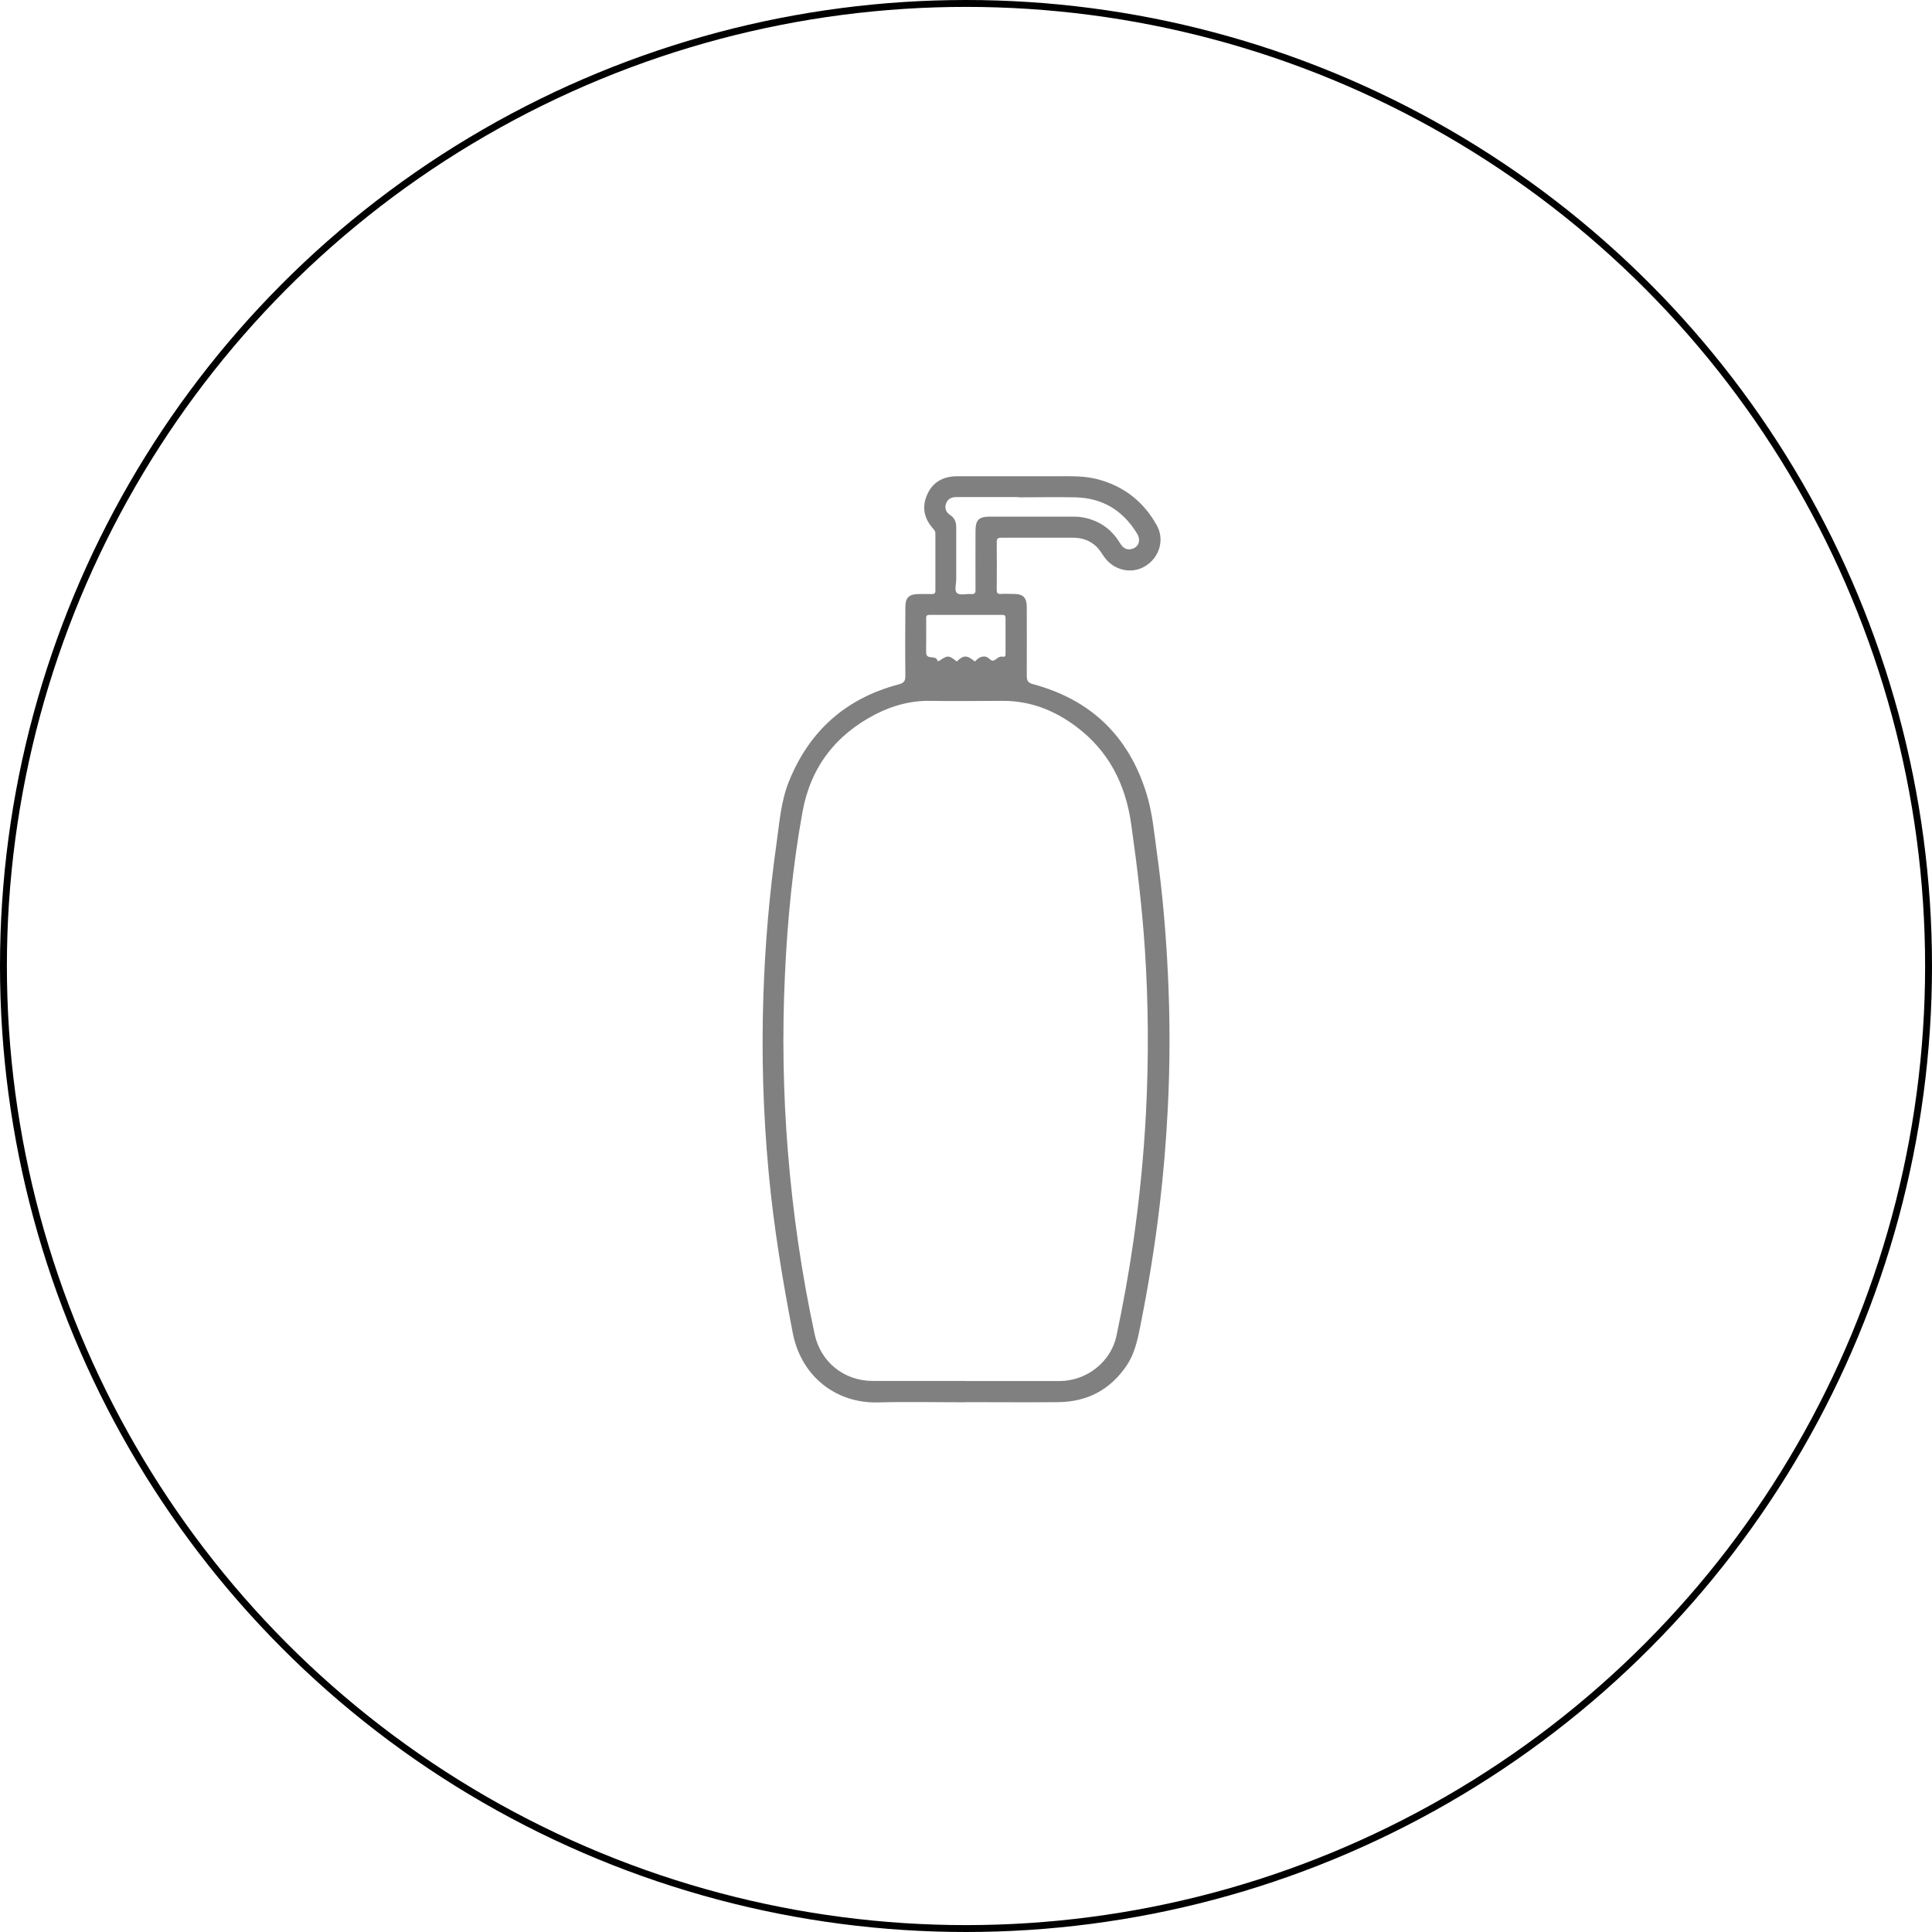 <?xml version="1.0" encoding="UTF-8"?><svg id="_レイヤー_2" xmlns="http://www.w3.org/2000/svg" viewBox="0 0 140.2 140.2"><defs><style>.cls-1{fill:none;stroke:#000;stroke-miterlimit:10;stroke-width:.5px;}.cls-2{fill:gray;}</style></defs><g id="_レイヤー_1-2"><circle class="cls-1" cx="70.1" cy="70.1" r="69.85"/><path class="cls-2" d="M70.06,101.76c-2.11,0-4.23-.05-6.34.01-3.01.08-5.58-1.84-6.2-5.08-.74-3.85-1.38-7.7-1.74-11.6-.4-4.29-.53-8.6-.38-12.91.12-3.65.43-7.28.94-10.9.22-1.54.32-3.11.91-4.57,1.48-3.68,4.14-6.04,7.98-7.05.37-.1.47-.24.47-.61-.02-1.67-.01-3.34,0-5.01,0-.66.26-.92.93-.93.32,0,.65-.01.97,0,.2,0,.28-.04.28-.26,0-1.37,0-2.75,0-4.12,0-.15-.05-.24-.15-.35-.66-.72-.85-1.56-.46-2.46.4-.94,1.19-1.36,2.19-1.36,2.4,0,4.79,0,7.19,0,.99,0,1.99-.04,2.97.21,1.93.5,3.37,1.63,4.33,3.36.58,1.05.18,2.35-.87,2.97-.99.59-2.28.28-2.96-.7-.17-.24-.32-.5-.53-.71-.48-.47-1.06-.67-1.72-.67-1.74,0-3.47,0-5.21,0-.28,0-.33.09-.33.34.01,1.14.01,2.29,0,3.43,0,.25.06.33.31.31.31-.02.62,0,.93,0,.68,0,.94.27.94.96,0,1.66.01,3.31,0,4.97,0,.36.07.51.46.62,4.17,1.12,6.92,3.75,8.21,7.88.46,1.46.58,2.98.79,4.48.4,2.87.64,5.75.78,8.64.16,3.28.16,6.57-.01,9.85-.12,2.34-.31,4.67-.59,7-.35,2.98-.84,5.94-1.43,8.88-.19.95-.41,1.89-.96,2.71-1.19,1.76-2.86,2.64-4.97,2.66-2.24.02-4.47,0-6.71,0ZM70.08,100.22c2.26,0,4.52,0,6.79,0,1.97,0,3.75-1.38,4.15-3.29.48-2.27.9-4.56,1.23-6.87.44-3.09.75-6.2.91-9.32.2-3.9.18-7.81-.07-11.71-.2-3.1-.57-6.19-1.01-9.27-.41-2.87-1.63-5.27-3.98-7.03-1.58-1.18-3.33-1.88-5.34-1.87-1.74,0-3.47.03-5.21,0-1.42-.03-2.74.32-3.99.96-2.91,1.49-4.73,3.85-5.32,7.07-.71,3.92-1.1,7.89-1.28,11.87-.2,4.25-.13,8.51.21,12.75.36,4.48,1,8.92,1.95,13.32.43,2.01,2.14,3.38,4.2,3.38,2.25,0,4.5,0,6.75,0ZM73.89,36.07h0c-1.49,0-2.99,0-4.48,0-.35,0-.64.12-.76.48-.12.35.01.64.31.83.33.22.43.52.43.9,0,1.25,0,2.5,0,3.76,0,.35-.15.82.06,1,.21.18.67.04,1.01.07.26.02.34-.06.33-.33-.01-1.41,0-2.83,0-4.24,0-.82.24-1.05,1.06-1.05,2.03,0,4.07,0,6.1,0,.38,0,.75.06,1.11.17.97.3,1.7.89,2.22,1.76.18.3.42.5.79.43.54-.1.75-.61.45-1.12-1.02-1.68-2.5-2.59-4.47-2.64-1.39-.03-2.77,0-4.16,0ZM70.75,48c.19-.2.39-.37.69-.36.28,0,.45.35.64.3.22-.06.39-.34.67-.29.2.03.22-.04.22-.21,0-.86,0-1.72,0-2.58,0-.2-.07-.24-.25-.24-1.75,0-3.5,0-5.24,0-.21,0-.28.05-.27.27.01.6,0,1.21,0,1.81,0,.23-.01.46,0,.69.04.52.68.12.81.53.03.09.11.05.19,0,.56-.38.65-.37,1.22.08.5-.48.74-.47,1.31,0Z"/></g></svg>